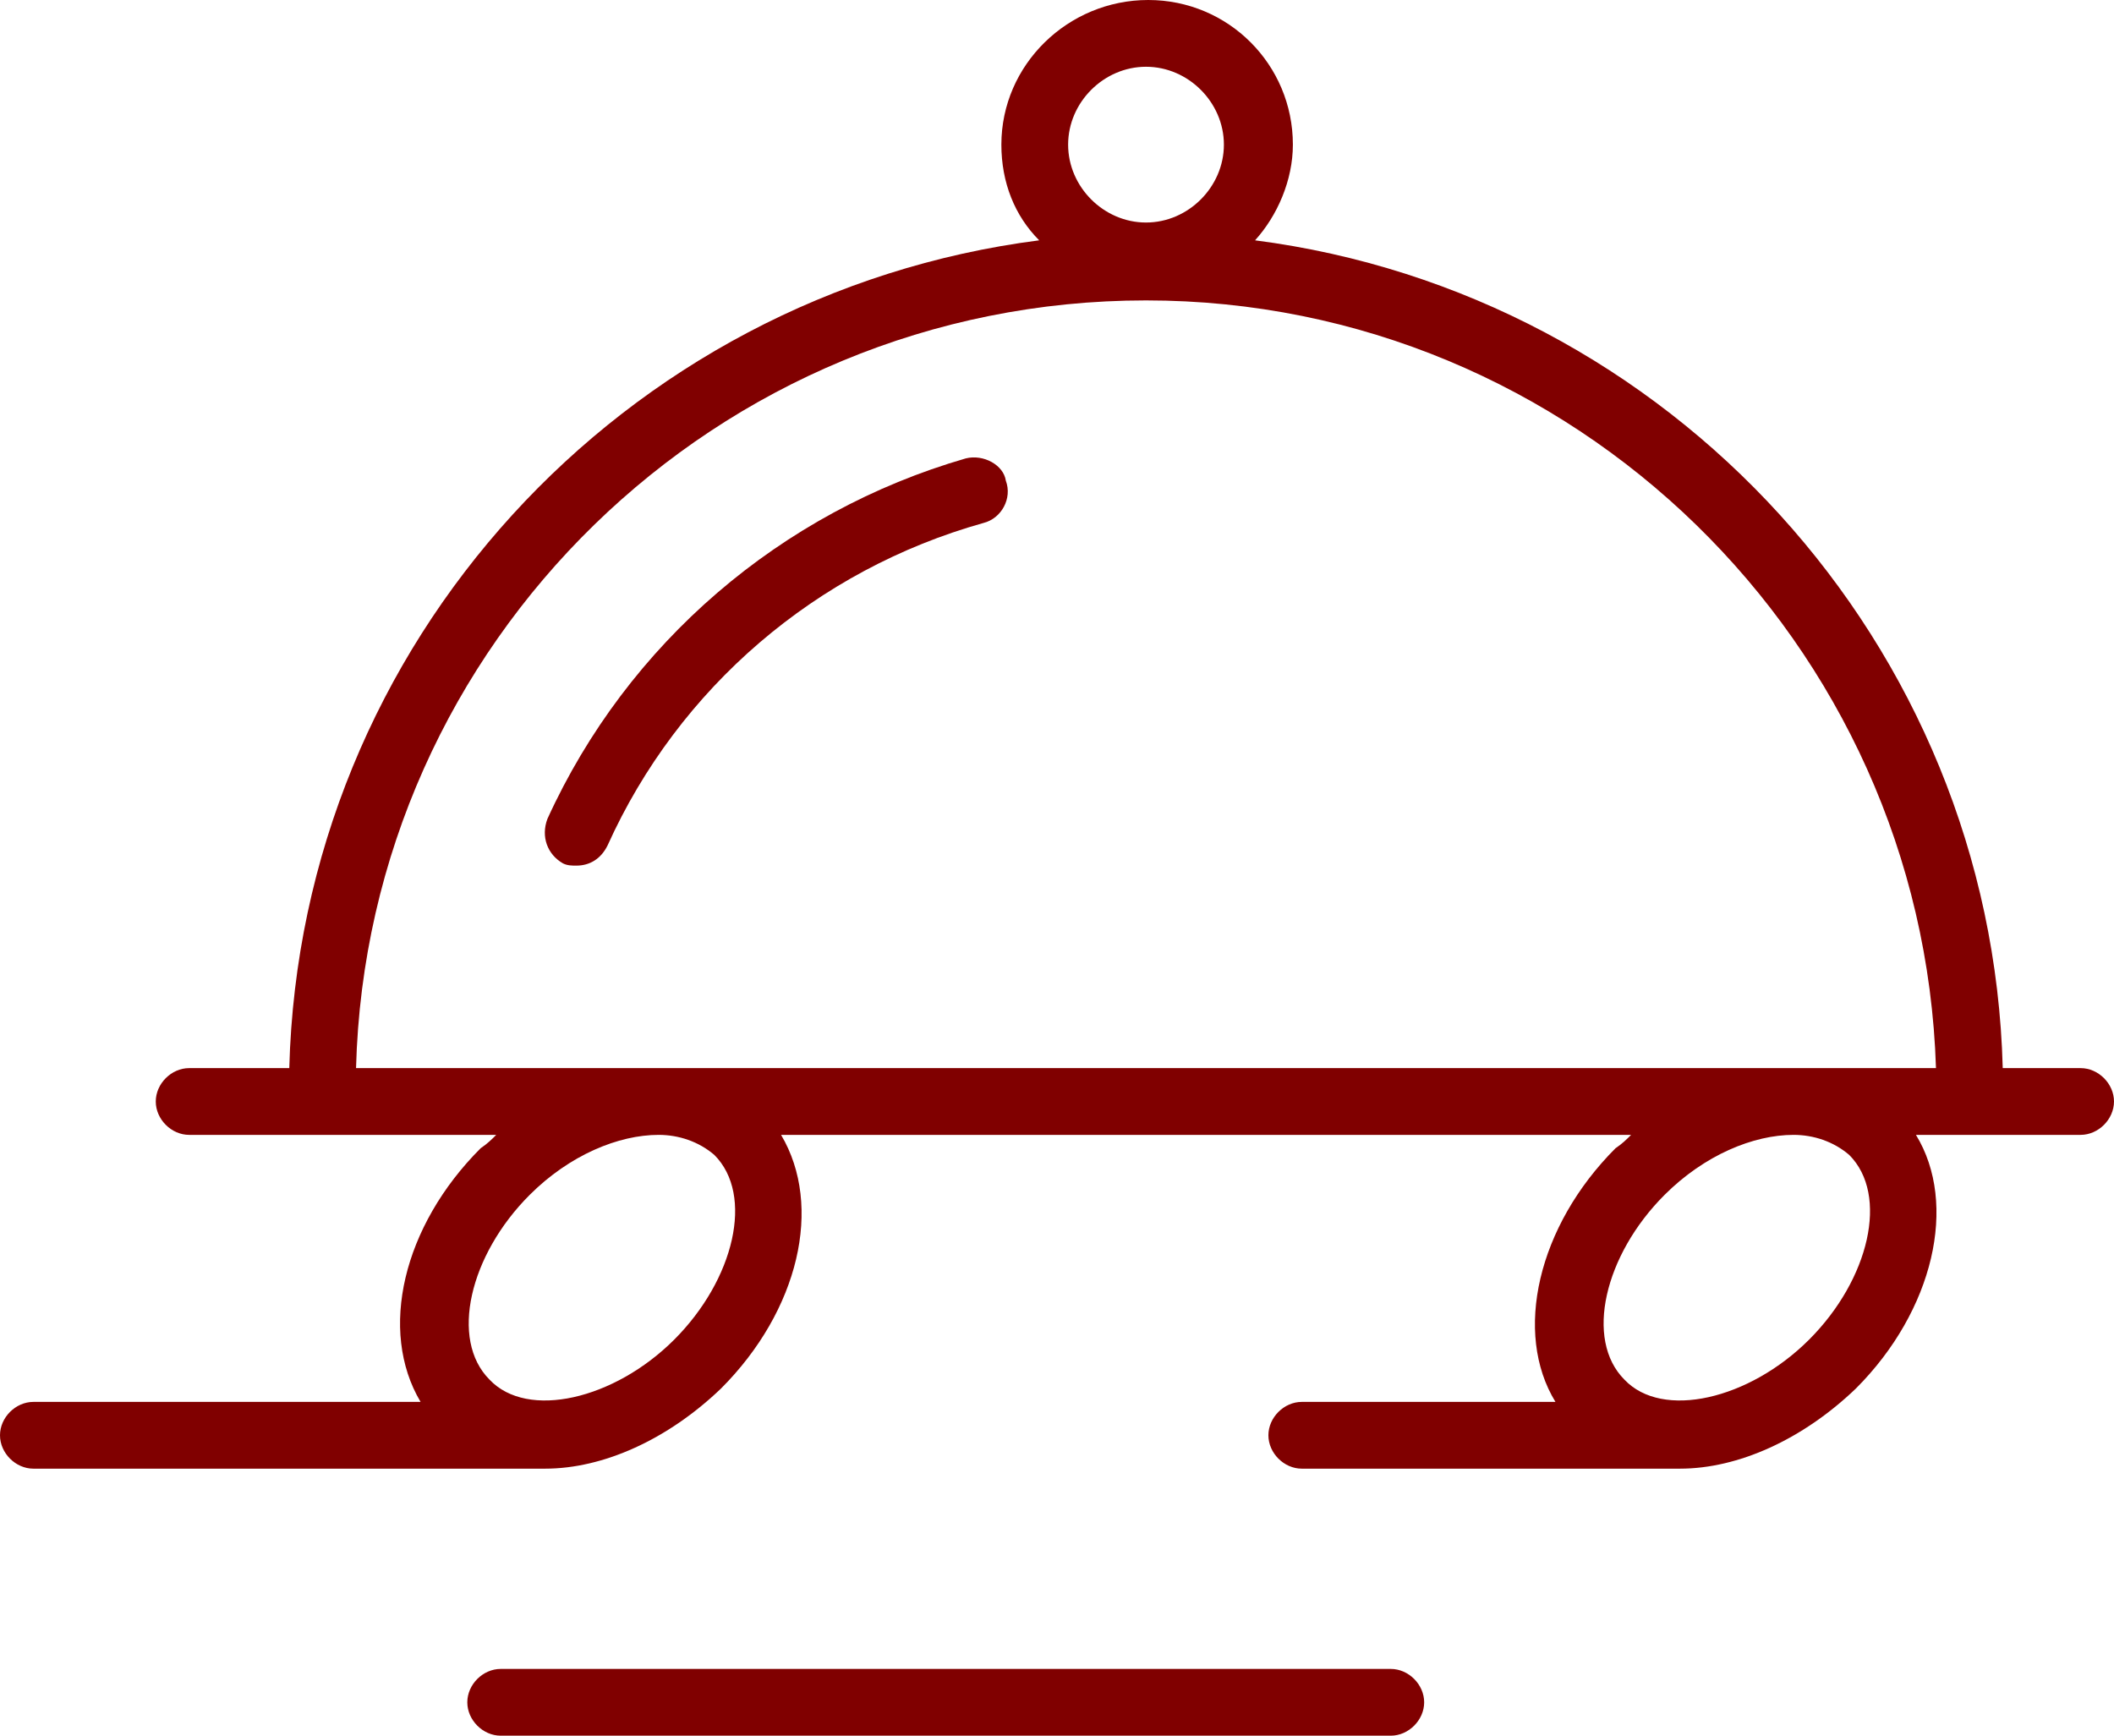<?xml version="1.0" encoding="UTF-8"?> <!-- Generator: Adobe Illustrator 25.4.1, SVG Export Plug-In . SVG Version: 6.00 Build 0) --> <svg xmlns="http://www.w3.org/2000/svg" xmlns:xlink="http://www.w3.org/1999/xlink" id="Layer_1" x="0px" y="0px" viewBox="0 0 95 78" style="enable-background:new 0 0 95 78;" xml:space="preserve"> <style type="text/css"> .st0{fill:#800000;} </style> <g> <path class="st0" d="M93.5,48H90c-0.5-19.1-15-34.8-33.6-37.2c1-1.1,1.7-2.7,1.7-4.3c0-3.6-2.9-6.5-6.5-6.5S45,2.9,45,6.5 c0,1.7,0.6,3.2,1.7,4.3C28,13.2,13.5,28.9,13,48H8.5C7.7,48,7,48.7,7,49.5S7.7,51,8.5,51h13.8c-0.2,0.2-0.4,0.4-0.7,0.6 c-3.5,3.5-4.6,8.2-2.7,11.4H1.5C0.7,63,0,63.7,0,64.5C0,65.3,0.7,66,1.5,66h22c0.1,0,0.1,0,0.2,0c0.3,0,0.5,0,0.8,0 c2.6,0,5.5-1.3,7.9-3.6c3.5-3.5,4.6-8.2,2.7-11.4h38.2c-0.2,0.2-0.4,0.4-0.7,0.6c-3.5,3.5-4.6,8.3-2.7,11.4H58.5 c-0.8,0-1.5,0.7-1.5,1.5c0,0.8,0.7,1.5,1.5,1.5h16c0.1,0,0.1,0,0.2,0c0.3,0,0.5,0,0.8,0c2.6,0,5.5-1.3,7.9-3.6 c3.5-3.5,4.6-8.3,2.7-11.4h7.4c0.8,0,1.5-0.7,1.5-1.5S94.3,48,93.5,48z M51.5,3C53.4,3,55,4.6,55,6.5S53.4,10,51.5,10 S48,8.4,48,6.5S49.6,3,51.5,3z M32.1,51.9c1.8,1.8,0.9,5.6-1.8,8.3S23.7,63.8,22,62c-1.8-1.8-0.9-5.6,1.8-8.3 c1.8-1.8,4-2.7,5.8-2.7C30.5,51,31.4,51.3,32.1,51.9z M30,48c-0.3,0-0.7,0-1,0H16c0.5-19.1,16.2-34.5,35.5-34.5 C70.7,13.5,86.4,28.9,87,48h-6c-0.3,0-0.7,0-1,0H30z M83.1,51.9c1.8,1.8,0.9,5.6-1.8,8.3c-2.7,2.7-6.6,3.6-8.3,1.8 c-1.8-1.8-0.9-5.6,1.8-8.3c1.8-1.8,4-2.7,5.8-2.7C81.5,51,82.4,51.3,83.1,51.9z"></path> <path class="st0" d="M43.4,20.6c-8.3,2.4-15.2,8.3-18.8,16.2c-0.3,0.8,0,1.6,0.7,2c0.2,0.1,0.4,0.1,0.6,0.1c0.6,0,1.1-0.3,1.4-0.9 c3.2-7.1,9.4-12.4,16.9-14.5c0.8-0.2,1.3-1.1,1-1.9C45.1,20.9,44.2,20.4,43.4,20.6z"></path> <path class="st0" d="M62.5,75h-40c-0.8,0-1.5,0.7-1.5,1.5s0.7,1.5,1.5,1.5h40c0.8,0,1.5-0.7,1.5-1.5S63.3,75,62.5,75z"></path> </g> </svg> 